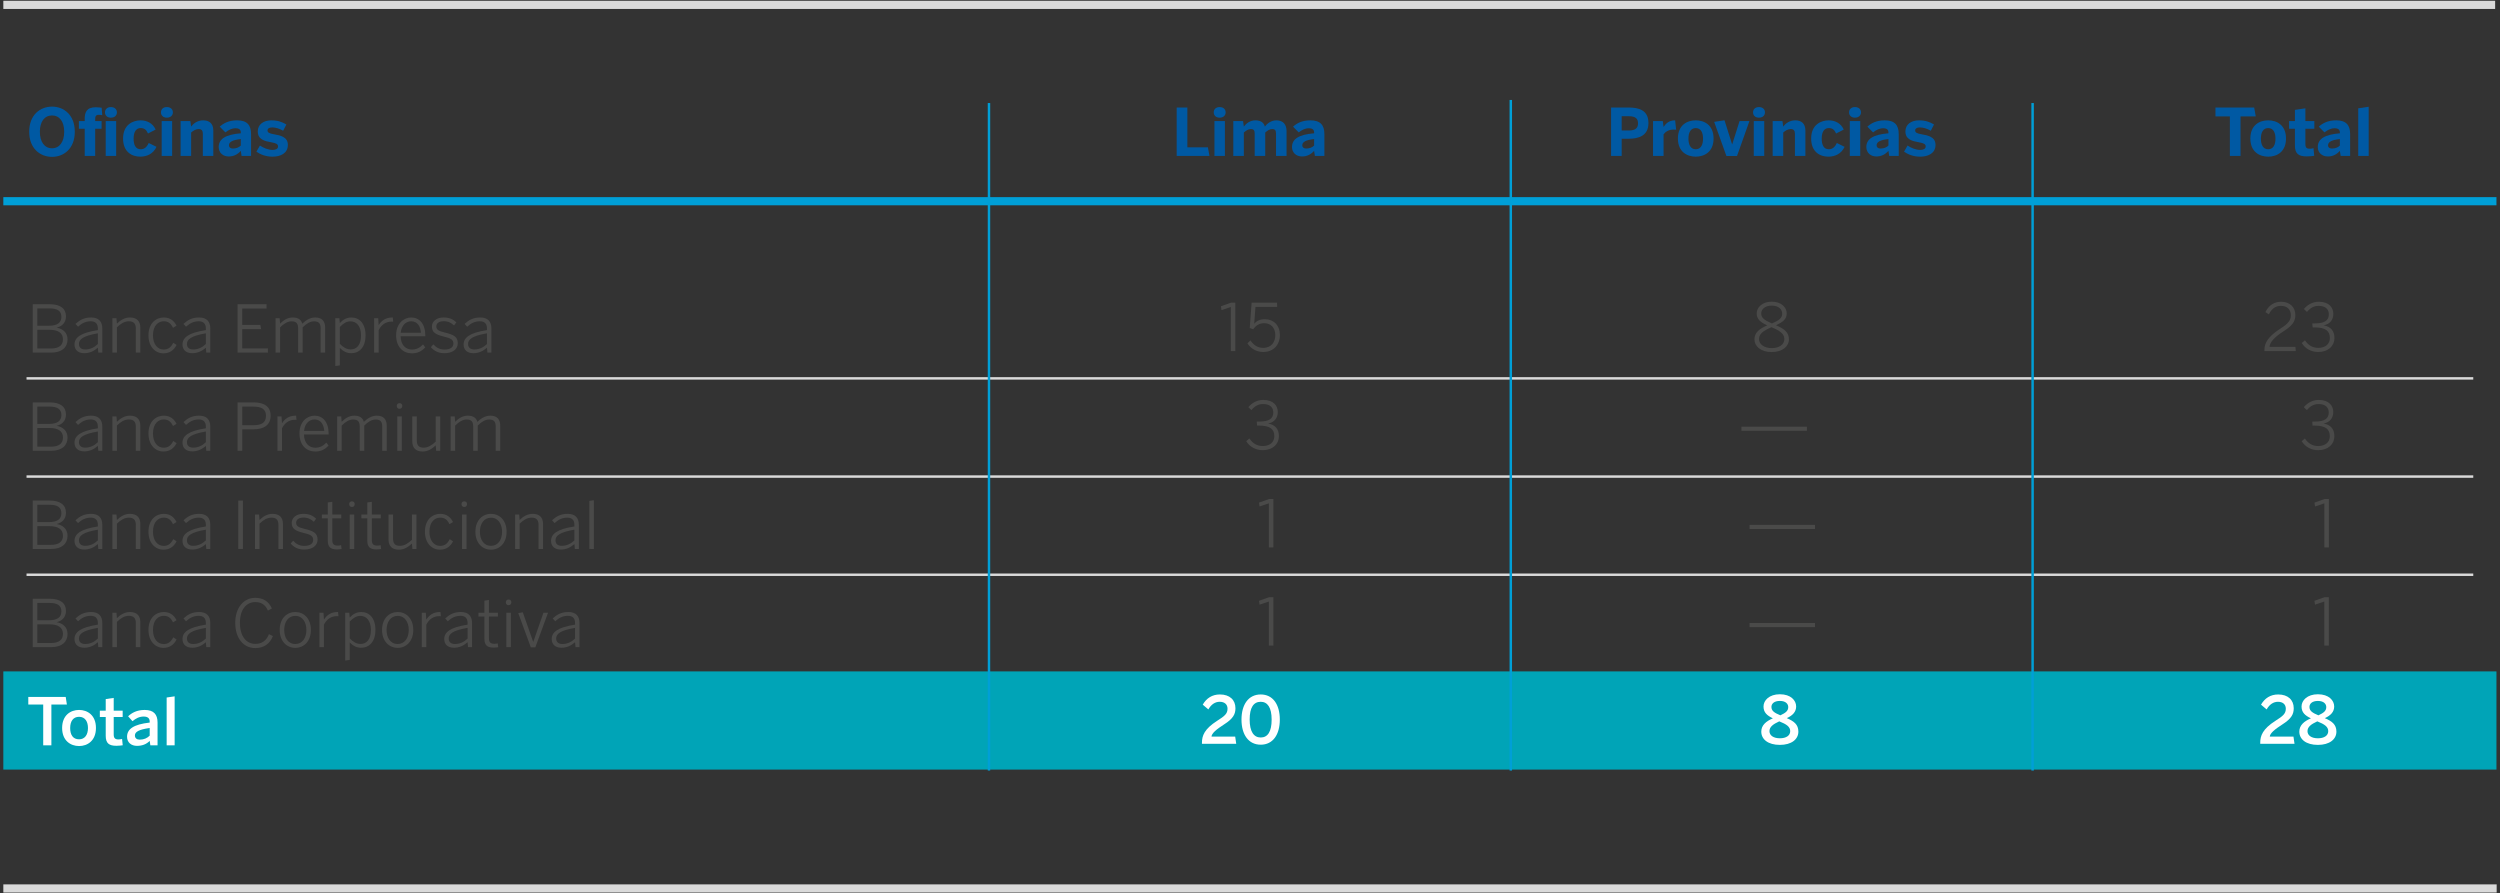<?xml version="1.0" encoding="utf-8"?>
<!-- Generator: Adobe Illustrator 27.3.1, SVG Export Plug-In . SVG Version: 6.00 Build 0)  -->
<svg version="1.1" xmlns="http://www.w3.org/2000/svg" xmlns:xlink="http://www.w3.org/1999/xlink" x="0px" y="0px" width="750px"
	 height="268px" viewBox="0 0 750 268" enable-background="new 0 0 750 268" xml:space="preserve">
<rect x="0" y="0" width="750" height="268" fill="#333333" stroke="none"/>
<g id="Capa_1">
	<g>
		<rect x="1" y="201.422" fill="#00A4B7" width="747.936" height="29.454"/>
		<g>
			<path fill="#0059A3" d="M483.324,46.781V32.258h5.28c3.102,0,5.928,0.825,5.928,4.652c0,3.905-3.063,4.71-5.966,4.71h-2.061
				v5.161H483.324z M486.504,39.147h2.179c1.982,0,2.728-0.765,2.728-2.16c0-1.352-0.726-2.119-2.728-2.119h-2.179V39.147z"/>
			<path fill="#0059A3" d="M495.912,46.781v-10.46h2.924l0.235,1.747h0.019c0.568-0.865,1.51-1.963,3.375-1.963h0.079l0.295,2.807
				c-0.256-0.041-0.491-0.041-0.726-0.041c-1.532,0-2.433,0.628-3.042,1.414v6.496H495.912z"/>
			<path fill="#0059A3" d="M503.374,41.561c0-4.101,2.807-5.455,5.357-5.455c2.531,0,5.338,1.354,5.338,5.455
				c0,4.063-2.807,5.436-5.338,5.436C506.2,46.997,503.374,45.624,503.374,41.561z M510.91,41.58c0-1.745-0.609-3.159-2.179-3.159
				c-1.512,0-2.198,1.275-2.198,3.159c0,1.747,0.59,3.2,2.198,3.2C510.222,44.78,510.91,43.483,510.91,41.58z"/>
			<path fill="#0059A3" d="M517.921,46.801l-3.67-10.245l3.102-0.47l2.275,7.203h0.041l2.198-6.968h2.963l-3.727,10.479H517.921z"/>
			<path fill="#0059A3" d="M525.915,33.711c0-0.882,0.609-1.589,1.767-1.589c1.177,0,1.805,0.707,1.805,1.589
				c0,0.863-0.628,1.589-1.805,1.589C526.524,35.3,525.915,34.574,525.915,33.711z M526.131,46.781v-10.46h3.14v10.46H526.131z"/>
			<path fill="#0059A3" d="M531.804,46.781v-10.46h2.924l0.237,1.649c0.628-0.825,1.786-1.865,3.61-1.865
				c1.767,0,3.042,0.882,3.042,3.042v7.634h-3.14v-6.632c0-0.942-0.352-1.433-1.237-1.433c-0.844,0-1.57,0.431-2.275,1.04v7.025
				H531.804z"/>
			<path fill="#0059A3" d="M543.35,41.561c0-4.18,2.965-5.455,5.28-5.455c1.862,0,3.629,0.844,4.494,2.766l-2.296,1.179
				c-0.491-1.158-1.139-1.63-2.198-1.63c-1.316,0-2.121,1.079-2.121,3.159c0,1.865,0.59,3.2,2.141,3.2
				c1.098,0,1.865-0.688,2.395-1.884l2.335,1.158c-1.002,2.119-2.886,2.943-4.887,2.943C546.04,46.997,543.35,45.624,543.35,41.561z
				"/>
			<path fill="#0059A3" d="M554.719,33.711c0-0.882,0.609-1.589,1.767-1.589c1.177,0,1.805,0.707,1.805,1.589
				c0,0.863-0.628,1.589-1.805,1.589C555.328,35.3,554.719,34.574,554.719,33.711z M554.935,46.781v-10.46h3.14v10.46H554.935z"/>
			<path fill="#0059A3" d="M559.903,44.111c0-2.414,2.042-3.746,6.632-4.12v-0.254c0-0.767-0.431-1.256-1.57-1.256
				c-1.177,0-2.176,0.549-3.042,1.234l-1.707-1.707c1.04-0.961,2.61-1.903,5.201-1.903c2.982,0,4.199,1.414,4.199,4.101v6.575
				h-2.845l-0.237-1.532c-0.961,1.081-2.1,1.69-3.648,1.69C561.277,46.94,559.903,45.899,559.903,44.111z M566.536,43.661v-1.942
				c-2.49,0.254-3.55,0.882-3.55,1.843c0,0.669,0.47,1.002,1.158,1.002C565.241,44.564,566.006,44.19,566.536,43.661z"/>
			<path fill="#0059A3" d="M571.212,45.506l1.062-1.846c1.019,0.707,2.49,1.316,3.768,1.316c0.98,0,1.666-0.333,1.666-1.021
				c0-0.726-0.549-1.002-1.98-1.256c-1.982-0.352-4.104-0.825-4.104-3.277c0-2.1,1.728-3.317,4.063-3.317
				c1.944,0,3.277,0.491,4.513,1.237l-0.961,1.884c-1.079-0.647-2.296-1.002-3.277-1.002c-0.904,0-1.414,0.355-1.414,0.923
				c0,0.628,0.57,0.884,1.865,1.119c2.061,0.352,4.24,0.825,4.24,3.198c0,2.531-2.198,3.533-4.612,3.533
				C573.94,46.997,572.351,46.29,571.212,45.506z"/>
		</g>
		<g>
			<path fill="#0059A3" d="M668.959,46.781V34.928h-4.319v-2.67h11.618l0.472,2.67h-4.573v11.853H668.959z"/>
			<path fill="#0059A3" d="M675.107,41.561c0-4.101,2.807-5.455,5.357-5.455c2.531,0,5.338,1.354,5.338,5.455
				c0,4.063-2.807,5.436-5.338,5.436C677.933,46.997,675.107,45.624,675.107,41.561z M682.643,41.58
				c0-1.745-0.609-3.159-2.179-3.159c-1.512,0-2.198,1.275-2.198,3.159c0,1.747,0.59,3.2,2.198,3.2
				C681.955,44.78,682.643,43.483,682.643,41.58z"/>
			<path fill="#0059A3" d="M688.477,43.641v-5.024h-1.747v-2.296h1.747v-3.356l3.14-0.47v3.826h2.687v2.296h-2.687v4.672
				c0,1.117,0.53,1.333,1.354,1.333c0.391,0,0.765-0.077,1.079-0.175l0.216,2.296c-0.254,0.058-1.491,0.175-2.236,0.175
				C689.575,46.918,688.477,46.153,688.477,43.641z"/>
			<path fill="#0059A3" d="M695.33,44.111c0-2.414,2.042-3.746,6.632-4.12v-0.254c0-0.767-0.431-1.256-1.57-1.256
				c-1.177,0-2.176,0.549-3.042,1.234l-1.707-1.707c1.04-0.961,2.61-1.903,5.201-1.903c2.982,0,4.199,1.414,4.199,4.101v6.575H702.2
				l-0.237-1.532c-0.961,1.081-2.1,1.69-3.648,1.69C696.704,46.94,695.33,45.899,695.33,44.111z M701.963,43.661v-1.942
				c-2.49,0.254-3.55,0.882-3.55,1.843c0,0.669,0.47,1.002,1.158,1.002C700.668,44.564,701.433,44.19,701.963,43.661z"/>
			<path fill="#0059A3" d="M707.466,46.781V32.496l3.14-0.472v14.758H707.466z"/>
		</g>
		<g>
			<path fill="#0059A3" d="M353.005,46.781V32.258h3.2V44.19h6.16l0.472,2.591H353.005z"/>
			<path fill="#0059A3" d="M364.119,33.711c0-0.882,0.609-1.589,1.767-1.589c1.177,0,1.805,0.707,1.805,1.589
				c0,0.863-0.628,1.589-1.805,1.589C364.728,35.3,364.119,34.574,364.119,33.711z M364.335,46.781v-10.46h3.14v10.46H364.335z"/>
			<path fill="#0059A3" d="M369.989,46.781v-10.46h2.924l0.235,1.649c0.628-0.825,1.786-1.865,3.435-1.865
				c1.747,0,2.572,0.726,2.867,1.865c0.628-0.805,1.805-1.865,3.454-1.865c2.119,0,3.061,1.335,3.061,3.2v7.476h-3.159v-6.632
				c0-0.942-0.216-1.433-1.139-1.433c-0.786,0-1.414,0.431-2.1,1.04v7.025h-3.162v-6.632c0-0.942-0.216-1.433-1.136-1.433
				c-0.786,0-1.414,0.431-2.121,1.04v7.025H369.989z"/>
			<path fill="#0059A3" d="M387.602,44.111c0-2.414,2.042-3.746,6.632-4.12v-0.254c0-0.767-0.431-1.256-1.57-1.256
				c-1.177,0-2.176,0.549-3.042,1.234l-1.707-1.707c1.04-0.961,2.61-1.903,5.201-1.903c2.982,0,4.199,1.414,4.199,4.101v6.575
				h-2.845l-0.237-1.532c-0.961,1.081-2.1,1.69-3.648,1.69C388.975,46.94,387.602,45.899,387.602,44.111z M394.234,43.661v-1.942
				c-2.49,0.254-3.55,0.882-3.55,1.843c0,0.669,0.47,1.002,1.158,1.002C392.94,44.564,393.705,44.19,394.234,43.661z"/>
		</g>
		<g>
			<path fill="#0059A3" d="M8.761,39.521c0-5.103,3.337-7.536,6.85-7.536c3.492,0,6.829,2.433,6.829,7.536
				c0,5.101-3.337,7.536-6.829,7.536C12.098,47.057,8.761,44.622,8.761,39.521z M19.262,39.521c0-3.042-1.414-4.887-3.651-4.887
				c-2.258,0-3.651,1.846-3.651,4.887s1.393,4.964,3.651,4.964C17.848,44.485,19.262,42.563,19.262,39.521z"/>
			<path fill="#0059A3" d="M25.413,35.595c0-1.747,0.489-3.416,3.277-3.416c0.647,0,1.63,0.098,1.805,0.139l0.177,2.256
				c-0.197-0.077-0.688-0.137-1.002-0.137c-0.587,0-1.117,0.137-1.117,1.256v0.628h1.922v2.296h-1.922v8.164h-3.14v-8.164h-1.747
				v-2.296h1.747V35.595z M31.496,33.711c0-0.882,0.609-1.589,1.767-1.589c1.177,0,1.805,0.707,1.805,1.589
				c0,0.863-0.628,1.589-1.805,1.589C32.105,35.3,31.496,34.574,31.496,33.711z M31.712,46.781v-10.46h3.14v10.46H31.712z"/>
			<path fill="#0059A3" d="M36.921,41.561c0-4.18,2.963-5.455,5.278-5.455c1.865,0,3.631,0.844,4.494,2.766l-2.296,1.179
				c-0.491-1.158-1.139-1.63-2.198-1.63c-1.314,0-2.119,1.079-2.119,3.159c0,1.865,0.59,3.2,2.138,3.2
				c1.1,0,1.865-0.688,2.395-1.884l2.337,1.158c-1.002,2.119-2.886,2.943-4.887,2.943C39.608,46.997,36.921,45.624,36.921,41.561z"
				/>
			<path fill="#0059A3" d="M48.289,33.711c0-0.882,0.609-1.589,1.767-1.589c1.177,0,1.805,0.707,1.805,1.589
				c0,0.863-0.628,1.589-1.805,1.589C48.898,35.3,48.289,34.574,48.289,33.711z M48.505,46.781v-10.46h3.14v10.46H48.505z"/>
			<path fill="#0059A3" d="M54.179,46.781v-10.46h2.924l0.237,1.649c0.628-0.825,1.786-1.865,3.61-1.865
				c1.767,0,3.042,0.882,3.042,3.042v7.634h-3.14v-6.632c0-0.942-0.352-1.433-1.237-1.433c-0.844,0-1.57,0.431-2.275,1.04v7.025
				H54.179z"/>
			<path fill="#0059A3" d="M65.607,44.111c0-2.414,2.042-3.746,6.632-4.12v-0.254c0-0.767-0.431-1.256-1.57-1.256
				c-1.177,0-2.176,0.549-3.042,1.234l-1.707-1.707c1.04-0.961,2.61-1.903,5.201-1.903c2.982,0,4.199,1.414,4.199,4.101v6.575
				h-2.845L72.24,45.25c-0.961,1.081-2.1,1.69-3.648,1.69C66.981,46.94,65.607,45.899,65.607,44.111z M72.24,43.661v-1.942
				c-2.49,0.254-3.55,0.882-3.55,1.843c0,0.669,0.47,1.002,1.158,1.002C70.945,44.564,71.71,44.19,72.24,43.661z"/>
			<path fill="#0059A3" d="M76.918,45.506l1.059-1.846c1.021,0.707,2.493,1.316,3.768,1.316c0.98,0,1.668-0.333,1.668-1.021
				c0-0.726-0.549-1.002-1.982-1.256c-1.982-0.352-4.101-0.825-4.101-3.277c0-2.1,1.726-3.317,4.063-3.317
				c1.942,0,3.277,0.491,4.513,1.237l-0.961,1.884c-1.081-0.647-2.296-1.002-3.279-1.002c-0.901,0-1.412,0.355-1.412,0.923
				c0,0.628,0.568,0.884,1.865,1.119c2.059,0.352,4.238,0.825,4.238,3.198c0,2.531-2.198,3.533-4.612,3.533
				C79.646,46.997,78.057,46.29,76.918,45.506z"/>
		</g>
		
			<line fill="none" stroke="#DADADA" stroke-width="0.736" stroke-miterlimit="10" x1="7.958" y1="113.515" x2="741.978" y2="113.515"/>
		<g>
			<path fill="#4A4A49" d="M9.823,105.784V91.261h5.043c3.277,0,4.926,1.354,4.926,3.651c0,1.944-1.275,3.023-2.747,3.356v0.041
				c1.764,0.314,3.217,1.431,3.217,3.531c0,2.296-1.608,3.945-4.964,3.945H9.823z M11.197,97.719h3.552
				c2.315,0,3.67-0.844,3.67-2.629c0-1.767-1.119-2.572-3.631-2.572h-3.591V97.719z M11.197,104.548h4.082
				c2.49,0,3.61-1.021,3.61-2.766c0-1.944-1.551-2.845-4.041-2.845h-3.651V104.548z"/>
			<path fill="#4A4A49" d="M22.35,103.351c0-2.042,1.747-3.514,7.006-4.317v-0.532c0-1.412-0.765-2.119-2.119-2.119
				c-1.608,0-2.728,0.647-3.828,1.63l-0.765-0.844c1.237-1.139,2.591-1.925,4.691-1.925c2.296,0,3.356,1.237,3.356,3.298v7.241
				h-1.198l-0.137-1.472c-1.196,1.059-2.531,1.649-4.082,1.649C23.431,105.962,22.35,104.96,22.35,103.351z M29.356,103.212v-3.217
				c-4.552,0.784-5.671,1.862-5.671,3.198c0,1.081,0.707,1.649,1.884,1.649C27.021,104.842,28.297,104.234,29.356,103.212z"/>
			<path fill="#4A4A49" d="M33.718,105.784V95.461h1.218l0.137,1.63c1.021-1.021,2.335-1.846,3.905-1.846
				c2.081,0,3.121,1.119,3.121,3.042v7.498h-1.354v-7.222c0-1.453-0.628-2.179-2.081-2.179c-1.314,0-2.433,0.688-3.591,1.805v7.596
				H33.718z"/>
			<path fill="#4A4A49" d="M44.538,100.624c0-3.71,2.296-5.379,4.612-5.379c1.884,0,3.102,1.021,3.809,2.454l-1.062,0.647
				c-0.587-1.256-1.373-1.963-2.785-1.963c-1.532,0-3.219,1.158-3.219,4.24c0,2.649,1.373,4.238,3.2,4.238
				c1.393,0,2.198-0.686,2.884-2.021l1.002,0.647c-0.865,1.649-2.121,2.512-3.965,2.512C46.638,106,44.538,104.059,44.538,100.624z"
				/>
			<path fill="#4A4A49" d="M54.749,103.351c0-2.042,1.745-3.514,7.006-4.317v-0.532c0-1.412-0.767-2.119-2.121-2.119
				c-1.608,0-2.728,0.647-3.826,1.63l-0.765-0.844c1.234-1.139,2.589-1.925,4.688-1.925c2.296,0,3.356,1.237,3.356,3.298v7.241
				h-1.196l-0.137-1.472c-1.198,1.059-2.534,1.649-4.082,1.649C55.828,105.962,54.749,104.96,54.749,103.351z M61.755,103.212
				v-3.217c-4.554,0.784-5.674,1.862-5.674,3.198c0,1.081,0.707,1.649,1.884,1.649C59.418,104.842,60.696,104.234,61.755,103.212z"
				/>
			<path fill="#4A4A49" d="M71.281,105.784V91.261h8.675v1.297h-7.282v4.926h5.436l0.216,1.256h-5.652v5.769h7.694v1.275H71.281z"/>
			<path fill="#4A4A49" d="M82.671,105.784V95.461h1.215l0.139,1.63c1.019-1.021,2.236-1.846,3.787-1.846
				c1.747,0,2.57,0.767,2.864,1.865c1.059-1.021,2.356-1.865,3.885-1.865c2.121,0,2.984,1.198,2.984,3.063v7.476h-1.354v-7.222
				c0-1.453-0.491-2.16-1.944-2.16c-1.256,0-2.296,0.688-3.454,1.807v7.574H89.44v-7.222c0-1.453-0.489-2.16-1.961-2.16
				c-1.237,0-2.296,0.688-3.454,1.807v7.574H82.671z"/>
			<path fill="#4A4A49" d="M100.598,109.806V95.461h1.215l0.139,1.453c0.825-0.901,1.903-1.668,3.454-1.668
				c2.373,0,4.257,1.747,4.257,5.357c0,3.612-1.903,5.36-4.298,5.36c-1.412,0-2.493-0.647-3.413-1.592v5.242L100.598,109.806z
				 M108.309,100.624c0-2.845-1.412-4.221-3.14-4.221c-1.275,0-2.176,0.65-3.217,1.687v5.065c1.059,1.079,2.021,1.668,3.257,1.668
				C106.935,104.823,108.309,103.586,108.309,100.624z"/>
			<path fill="#4A4A49" d="M112.242,105.784V95.461h1.215l0.139,2.023h0.038c0.786-1.256,2.042-2.239,4.063-2.239h0.137l0.117,1.256
				c-0.038-0.019-0.451-0.019-0.489-0.019c-1.709,0-3.082,0.942-3.866,2.572v6.731H112.242z"/>
			<path fill="#4A4A49" d="M118.838,100.602c0-3.648,2.356-5.357,4.533-5.357c2.395,0,4.221,1.846,4.221,5.379v0.254h-7.399
				c0.019,2.531,1.472,3.984,3.394,3.984c1.376,0,2.356-0.53,3.317-1.529l0.669,0.882c-1.139,1.196-2.277,1.786-4.005,1.786
				C120.957,106,118.838,104.135,118.838,100.602z M126.276,99.818c-0.137-1.963-1.079-3.435-2.924-3.435
				c-1.491,0-2.905,1.119-3.14,3.435H126.276z"/>
			<path fill="#4A4A49" d="M129.265,104.135l0.745-0.825c0.825,0.942,1.865,1.551,3.317,1.551c1.767,0,2.687-0.686,2.687-1.786
				c0-1.139-0.705-1.608-2.845-2.1c-2.493-0.609-3.591-1.256-3.591-3.023c0-1.472,1.275-2.709,3.514-2.709
				c1.726,0,2.884,0.57,3.806,1.453l-0.688,0.942c-0.844-0.805-1.786-1.275-3.08-1.275c-1.57,0-2.236,0.726-2.236,1.532
				c0,0.961,0.568,1.393,2.471,1.843c2.747,0.647,3.965,1.297,3.965,3.238c0,1.903-1.687,2.984-4.022,2.984
				C131.425,105.962,130.07,105.156,129.265,104.135z"/>
			<path fill="#4A4A49" d="M139.083,103.351c0-2.042,1.747-3.514,7.006-4.317v-0.532c0-1.412-0.765-2.119-2.119-2.119
				c-1.608,0-2.728,0.647-3.828,1.63l-0.765-0.844c1.237-1.139,2.591-1.925,4.691-1.925c2.296,0,3.356,1.237,3.356,3.298v7.241
				h-1.198l-0.137-1.472c-1.196,1.059-2.531,1.649-4.082,1.649C140.164,105.962,139.083,104.96,139.083,103.351z M146.089,103.212
				v-3.217c-4.552,0.784-5.671,1.862-5.671,3.198c0,1.081,0.707,1.649,1.884,1.649C143.755,104.842,145.03,104.234,146.089,103.212z
				"/>
		</g>
		
			<line fill="none" stroke="#DADADA" stroke-width="0.736" stroke-miterlimit="10" x1="7.958" y1="142.969" x2="741.978" y2="142.969"/>
		<g>
			<path fill="#4A4A49" d="M9.823,135.238v-14.523h5.043c3.277,0,4.926,1.354,4.926,3.651c0,1.944-1.275,3.023-2.747,3.356v0.041
				c1.764,0.314,3.217,1.431,3.217,3.531c0,2.296-1.608,3.945-4.964,3.945H9.823z M11.197,127.172h3.552
				c2.315,0,3.67-0.844,3.67-2.629c0-1.767-1.119-2.572-3.631-2.572h-3.591V127.172z M11.197,134.001h4.082
				c2.49,0,3.61-1.021,3.61-2.766c0-1.944-1.551-2.845-4.041-2.845h-3.651V134.001z"/>
			<path fill="#4A4A49" d="M22.35,132.805c0-2.042,1.747-3.514,7.006-4.317v-0.532c0-1.412-0.765-2.119-2.119-2.119
				c-1.608,0-2.728,0.647-3.828,1.63l-0.765-0.844c1.237-1.139,2.591-1.925,4.691-1.925c2.296,0,3.356,1.237,3.356,3.298v7.241
				h-1.198l-0.137-1.472c-1.196,1.059-2.531,1.649-4.082,1.649C23.431,135.415,22.35,134.413,22.35,132.805z M29.356,132.666v-3.217
				c-4.552,0.784-5.671,1.862-5.671,3.198c0,1.081,0.707,1.649,1.884,1.649C27.021,134.296,28.297,133.687,29.356,132.666z"/>
			<path fill="#4A4A49" d="M33.718,135.238v-10.324h1.218l0.137,1.63c1.021-1.021,2.335-1.846,3.905-1.846
				c2.081,0,3.121,1.119,3.121,3.042v7.498h-1.354v-7.222c0-1.453-0.628-2.179-2.081-2.179c-1.314,0-2.433,0.688-3.591,1.805v7.596
				H33.718z"/>
			<path fill="#4A4A49" d="M44.538,130.077c0-3.71,2.296-5.379,4.612-5.379c1.884,0,3.102,1.021,3.809,2.454l-1.062,0.647
				c-0.587-1.256-1.373-1.963-2.785-1.963c-1.532,0-3.219,1.158-3.219,4.24c0,2.649,1.373,4.238,3.2,4.238
				c1.393,0,2.198-0.686,2.884-2.021l1.002,0.647c-0.865,1.649-2.121,2.512-3.965,2.512
				C46.638,135.454,44.538,133.512,44.538,130.077z"/>
			<path fill="#4A4A49" d="M54.749,132.805c0-2.042,1.745-3.514,7.006-4.317v-0.532c0-1.412-0.767-2.119-2.121-2.119
				c-1.608,0-2.728,0.647-3.826,1.63l-0.765-0.844c1.234-1.139,2.589-1.925,4.688-1.925c2.296,0,3.356,1.237,3.356,3.298v7.241
				h-1.196l-0.137-1.472c-1.198,1.059-2.534,1.649-4.082,1.649C55.828,135.415,54.749,134.413,54.749,132.805z M61.755,132.666
				v-3.217c-4.554,0.784-5.674,1.862-5.674,3.198c0,1.081,0.707,1.649,1.884,1.649C59.418,134.296,60.696,133.687,61.755,132.666z"
				/>
			<path fill="#4A4A49" d="M71.281,135.238v-14.523h4.827c3.14,0,5.084,1.275,5.084,3.965c0,2.943-2.16,4.12-5.221,4.12h-3.298
				v6.438H71.281z M72.673,127.565h3.396c2.395,0,3.727-0.767,3.727-2.845c0-1.963-1.314-2.73-3.746-2.73h-3.377V127.565z"/>
			<path fill="#4A4A49" d="M83.239,135.238v-10.324h1.218l0.137,2.023h0.041c0.784-1.256,2.04-2.239,4.06-2.239h0.139l0.117,1.256
				c-0.041-0.019-0.453-0.019-0.491-0.019c-1.707,0-3.08,0.942-3.866,2.572v6.731H83.239z"/>
			<path fill="#4A4A49" d="M89.838,130.056c0-3.648,2.354-5.357,4.533-5.357c2.395,0,4.219,1.846,4.219,5.379v0.254h-7.397
				c0.019,2.531,1.472,3.984,3.394,3.984c1.373,0,2.354-0.53,3.317-1.529l0.666,0.882c-1.139,1.196-2.277,1.786-4.003,1.786
				C91.957,135.454,89.838,133.589,89.838,130.056z M97.276,129.272c-0.139-1.963-1.081-3.435-2.924-3.435
				c-1.493,0-2.905,1.119-3.14,3.435H97.276z"/>
			<path fill="#4A4A49" d="M101.147,135.238v-10.324h1.218l0.137,1.63c1.021-1.021,2.239-1.846,3.787-1.846
				c1.747,0,2.572,0.767,2.867,1.865c1.059-1.021,2.354-1.865,3.885-1.865c2.119,0,2.982,1.198,2.982,3.063v7.476h-1.354v-7.222
				c0-1.453-0.489-2.16-1.942-2.16c-1.256,0-2.296,0.688-3.454,1.807v7.574h-1.354v-7.222c0-1.453-0.491-2.16-1.963-2.16
				c-1.237,0-2.296,0.688-3.454,1.807v7.574H101.147z"/>
			<path fill="#4A4A49" d="M119.035,121.774c0-0.511,0.314-0.822,0.825-0.822c0.511,0,0.825,0.312,0.825,0.822
				c0,0.53-0.314,0.865-0.825,0.865C119.349,122.64,119.035,122.304,119.035,121.774z M119.191,135.238v-10.324h1.354v10.324
				H119.191z"/>
			<path fill="#4A4A49" d="M123.687,132.412v-7.498h1.354v7.222c0,1.453,0.609,2.16,2.061,2.16c1.314,0,2.433-0.707,3.61-1.805
				v-7.577h1.354v10.324h-1.215l-0.139-1.63c-1.04,1.002-2.354,1.846-3.924,1.846C124.728,135.454,123.687,134.334,123.687,132.412z
				"/>
			<path fill="#4A4A49" d="M135.195,135.238v-10.324h1.215l0.139,1.63c1.019-1.021,2.236-1.846,3.787-1.846
				c1.747,0,2.57,0.767,2.864,1.865c1.059-1.021,2.356-1.865,3.885-1.865c2.121,0,2.984,1.198,2.984,3.063v7.476h-1.354v-7.222
				c0-1.453-0.491-2.16-1.944-2.16c-1.256,0-2.296,0.688-3.454,1.807v7.574h-1.354v-7.222c0-1.453-0.489-2.16-1.961-2.16
				c-1.237,0-2.296,0.688-3.454,1.807v7.574H135.195z"/>
		</g>
		
			<line fill="none" stroke="#DADADA" stroke-width="0.736" stroke-miterlimit="10" x1="7.958" y1="172.422" x2="741.978" y2="172.422"/>
		<g>
			<path fill="#4A4A49" d="M9.823,164.691v-14.523h5.043c3.277,0,4.926,1.354,4.926,3.651c0,1.944-1.275,3.023-2.747,3.356v0.041
				c1.764,0.314,3.217,1.431,3.217,3.531c0,2.296-1.608,3.945-4.964,3.945H9.823z M11.197,156.626h3.552
				c2.315,0,3.67-0.844,3.67-2.629c0-1.767-1.119-2.572-3.631-2.572h-3.591V156.626z M11.197,163.455h4.082
				c2.49,0,3.61-1.021,3.61-2.766c0-1.944-1.551-2.845-4.041-2.845h-3.651V163.455z"/>
			<path fill="#4A4A49" d="M22.35,162.259c0-2.042,1.747-3.514,7.006-4.317v-0.532c0-1.412-0.765-2.119-2.119-2.119
				c-1.608,0-2.728,0.647-3.828,1.63l-0.765-0.844c1.237-1.139,2.591-1.925,4.691-1.925c2.296,0,3.356,1.237,3.356,3.298v7.241
				h-1.198l-0.137-1.472c-1.196,1.059-2.531,1.649-4.082,1.649C23.431,164.869,22.35,163.867,22.35,162.259z M29.356,162.12v-3.217
				c-4.552,0.784-5.671,1.862-5.671,3.198c0,1.081,0.707,1.649,1.884,1.649C27.021,163.749,28.297,163.141,29.356,162.12z"/>
			<path fill="#4A4A49" d="M33.718,164.691v-10.324h1.218l0.137,1.63c1.021-1.021,2.335-1.846,3.905-1.846
				c2.081,0,3.121,1.119,3.121,3.042v7.498h-1.354v-7.222c0-1.453-0.628-2.179-2.081-2.179c-1.314,0-2.433,0.688-3.591,1.805v7.596
				H33.718z"/>
			<path fill="#4A4A49" d="M44.538,159.531c0-3.71,2.296-5.379,4.612-5.379c1.884,0,3.102,1.021,3.809,2.454l-1.062,0.647
				c-0.587-1.256-1.373-1.963-2.785-1.963c-1.532,0-3.219,1.158-3.219,4.24c0,2.649,1.373,4.238,3.2,4.238
				c1.393,0,2.198-0.686,2.884-2.021l1.002,0.647c-0.865,1.649-2.121,2.512-3.965,2.512
				C46.638,164.907,44.538,162.966,44.538,159.531z"/>
			<path fill="#4A4A49" d="M54.749,162.259c0-2.042,1.745-3.514,7.006-4.317v-0.532c0-1.412-0.767-2.119-2.121-2.119
				c-1.608,0-2.728,0.647-3.826,1.63l-0.765-0.844c1.234-1.139,2.589-1.925,4.688-1.925c2.296,0,3.356,1.237,3.356,3.298v7.241
				h-1.196l-0.137-1.472c-1.198,1.059-2.534,1.649-4.082,1.649C55.828,164.869,54.749,163.867,54.749,162.259z M61.755,162.12
				v-3.217c-4.554,0.784-5.674,1.862-5.674,3.198c0,1.081,0.707,1.649,1.884,1.649C59.418,163.749,60.696,163.141,61.755,162.12z"/>
			<path fill="#4A4A49" d="M71.477,164.691v-14.523h1.393v14.523H71.477z"/>
			<path fill="#4A4A49" d="M76.504,164.691v-10.324h1.218l0.137,1.63c1.021-1.021,2.335-1.846,3.905-1.846
				c2.081,0,3.121,1.119,3.121,3.042v7.498h-1.354v-7.222c0-1.453-0.628-2.179-2.081-2.179c-1.314,0-2.433,0.688-3.591,1.805v7.596
				H76.504z"/>
			<path fill="#4A4A49" d="M87.206,163.042l0.745-0.825c0.825,0.942,1.865,1.551,3.317,1.551c1.767,0,2.687-0.686,2.687-1.786
				c0-1.139-0.705-1.608-2.845-2.1c-2.493-0.609-3.591-1.256-3.591-3.023c0-1.472,1.275-2.709,3.514-2.709
				c1.726,0,2.884,0.57,3.806,1.453l-0.688,0.942c-0.844-0.805-1.786-1.275-3.08-1.275c-1.57,0-2.236,0.726-2.236,1.532
				c0,0.961,0.568,1.393,2.471,1.843c2.747,0.647,3.965,1.297,3.965,3.238c0,1.903-1.687,2.984-4.022,2.984
				C89.366,164.869,88.011,164.063,87.206,163.042z"/>
			<path fill="#4A4A49" d="M98.34,162.239v-6.733h-1.786v-1.139h1.786v-3.629l1.354-0.197v3.826h2.687v1.139h-2.687v6.536
				c0,1.098,0.412,1.647,1.608,1.647c0.374,0,0.745-0.058,1.021-0.137l0.156,1.158c-0.333,0.06-0.901,0.117-1.412,0.117
				C99.222,164.828,98.34,164.123,98.34,162.239z"/>
			<path fill="#4A4A49" d="M104.759,151.228c0-0.511,0.314-0.822,0.825-0.822c0.511,0,0.825,0.312,0.825,0.822
				c0,0.53-0.314,0.865-0.825,0.865C105.073,152.093,104.759,151.758,104.759,151.228z M104.917,164.691v-10.324h1.354v10.324
				H104.917z"/>
			<path fill="#4A4A49" d="M110.197,162.239v-6.733h-1.786v-1.139h1.786v-3.629l1.354-0.197v3.826h2.689v1.139h-2.689v6.536
				c0,1.098,0.412,1.647,1.611,1.647c0.372,0,0.745-0.058,1.019-0.137l0.158,1.158c-0.333,0.06-0.904,0.117-1.414,0.117
				C111.082,164.828,110.197,164.123,110.197,162.239z"/>
			<path fill="#4A4A49" d="M116.561,161.865v-7.498h1.354v7.222c0,1.453,0.609,2.16,2.059,2.16c1.316,0,2.435-0.707,3.612-1.805
				v-7.577h1.354v10.324h-1.218l-0.137-1.63c-1.04,1.002-2.356,1.846-3.926,1.846C117.602,164.907,116.561,163.788,116.561,161.865z
				"/>
			<path fill="#4A4A49" d="M127.479,159.531c0-3.71,2.296-5.379,4.612-5.379c1.884,0,3.099,1.021,3.806,2.454l-1.059,0.647
				c-0.59-1.256-1.373-1.963-2.788-1.963c-1.529,0-3.217,1.158-3.217,4.24c0,2.649,1.373,4.238,3.198,4.238
				c1.393,0,2.198-0.686,2.886-2.021l1,0.647c-0.863,1.649-2.119,2.512-3.965,2.512
				C129.579,164.907,127.479,162.966,127.479,159.531z"/>
			<path fill="#4A4A49" d="M138.455,151.228c0-0.511,0.314-0.822,0.825-0.822c0.511,0,0.825,0.312,0.825,0.822
				c0,0.53-0.314,0.865-0.825,0.865C138.769,152.093,138.455,151.758,138.455,151.228z M138.611,164.691v-10.324h1.354v10.324
				H138.611z"/>
			<path fill="#4A4A49" d="M142.618,159.531c0-3.454,2.138-5.379,4.688-5.379c2.534,0,4.672,1.925,4.672,5.379
				c0,3.435-2.138,5.376-4.672,5.376C144.776,164.907,142.618,162.966,142.618,159.531z M150.624,159.531
				c0-2.277-1.139-4.221-3.317-4.221c-2.1,0-3.334,1.786-3.334,4.221c0,2.296,1.117,4.219,3.334,4.219
				C149.387,163.749,150.624,161.964,150.624,159.531z"/>
			<path fill="#4A4A49" d="M154.536,164.691v-10.324h1.215l0.139,1.63c1.019-1.021,2.335-1.846,3.905-1.846
				c2.081,0,3.121,1.119,3.121,3.042v7.498h-1.354v-7.222c0-1.453-0.628-2.179-2.081-2.179c-1.316,0-2.433,0.688-3.591,1.805v7.596
				H154.536z"/>
			<path fill="#4A4A49" d="M165.315,162.259c0-2.042,1.747-3.514,7.006-4.317v-0.532c0-1.412-0.765-2.119-2.119-2.119
				c-1.608,0-2.728,0.647-3.828,1.63l-0.765-0.844c1.237-1.139,2.591-1.925,4.691-1.925c2.296,0,3.356,1.237,3.356,3.298v7.241
				h-1.198l-0.137-1.472c-1.196,1.059-2.531,1.649-4.082,1.649C166.396,164.869,165.315,163.867,165.315,162.259z M172.321,162.12
				v-3.217c-4.552,0.784-5.671,1.862-5.671,3.198c0,1.081,0.707,1.649,1.884,1.649C169.987,163.749,171.262,163.141,172.321,162.12z
				"/>
			<path fill="#4A4A49" d="M176.801,164.691v-14.425l1.354-0.197v14.621H176.801z"/>
		</g>
		<g>
			<path fill="#4A4A49" d="M9.823,194.145v-14.523h5.043c3.277,0,4.926,1.354,4.926,3.651c0,1.944-1.275,3.023-2.747,3.356v0.041
				c1.764,0.314,3.217,1.431,3.217,3.531c0,2.296-1.608,3.945-4.964,3.945H9.823z M11.197,186.079h3.552
				c2.315,0,3.67-0.844,3.67-2.629c0-1.767-1.119-2.572-3.631-2.572h-3.591V186.079z M11.197,192.908h4.082
				c2.49,0,3.61-1.021,3.61-2.766c0-1.944-1.551-2.845-4.041-2.845h-3.651V192.908z"/>
			<path fill="#4A4A49" d="M22.35,191.712c0-2.042,1.747-3.514,7.006-4.317v-0.532c0-1.412-0.765-2.119-2.119-2.119
				c-1.608,0-2.728,0.647-3.828,1.63l-0.765-0.844c1.237-1.139,2.591-1.925,4.691-1.925c2.296,0,3.356,1.237,3.356,3.298v7.241
				h-1.198l-0.137-1.472c-1.196,1.059-2.531,1.649-4.082,1.649C23.431,194.322,22.35,193.32,22.35,191.712z M29.356,191.573v-3.217
				c-4.552,0.784-5.671,1.862-5.671,3.198c0,1.081,0.707,1.649,1.884,1.649C27.021,193.203,28.297,192.594,29.356,191.573z"/>
			<path fill="#4A4A49" d="M33.718,194.145v-10.324h1.218l0.137,1.63c1.021-1.021,2.335-1.846,3.905-1.846
				c2.081,0,3.121,1.119,3.121,3.042v7.498h-1.354v-7.222c0-1.453-0.628-2.179-2.081-2.179c-1.314,0-2.433,0.688-3.591,1.805v7.596
				H33.718z"/>
			<path fill="#4A4A49" d="M44.538,188.984c0-3.71,2.296-5.379,4.612-5.379c1.884,0,3.102,1.021,3.809,2.454l-1.062,0.647
				c-0.587-1.256-1.373-1.963-2.785-1.963c-1.532,0-3.219,1.158-3.219,4.24c0,2.649,1.373,4.238,3.2,4.238
				c1.393,0,2.198-0.686,2.884-2.021l1.002,0.647c-0.865,1.649-2.121,2.512-3.965,2.512
				C46.638,194.361,44.538,192.419,44.538,188.984z"/>
			<path fill="#4A4A49" d="M54.749,191.712c0-2.042,1.745-3.514,7.006-4.317v-0.532c0-1.412-0.767-2.119-2.121-2.119
				c-1.608,0-2.728,0.647-3.826,1.63l-0.765-0.844c1.234-1.139,2.589-1.925,4.688-1.925c2.296,0,3.356,1.237,3.356,3.298v7.241
				h-1.196l-0.137-1.472c-1.198,1.059-2.534,1.649-4.082,1.649C55.828,194.322,54.749,193.32,54.749,191.712z M61.755,191.573
				v-3.217c-4.554,0.784-5.674,1.862-5.674,3.198c0,1.081,0.707,1.649,1.884,1.649C59.418,193.203,60.696,192.594,61.755,191.573z"
				/>
			<path fill="#4A4A49" d="M70.574,186.825c0-4.377,2.414-7.476,6.007-7.476c2.471,0,4.101,1.177,4.983,3.198l-1.196,0.628
				c-0.688-1.628-1.846-2.55-3.787-2.55c-2.826,0-4.612,2.471-4.612,6.163c0,4.003,1.824,6.378,4.669,6.378
				c1.963,0,3.317-1.04,4.044-2.905l1.196,0.549c-0.863,2.258-2.649,3.612-5.259,3.612
				C72.968,194.421,70.574,191.417,70.574,186.825z"/>
			<path fill="#4A4A49" d="M83.908,188.984c0-3.454,2.14-5.379,4.691-5.379c2.531,0,4.672,1.925,4.672,5.379
				c0,3.435-2.14,5.376-4.672,5.376S83.908,192.419,83.908,188.984z M91.916,188.984c0-2.277-1.139-4.221-3.317-4.221
				c-2.1,0-3.337,1.786-3.337,4.221c0,2.296,1.119,4.219,3.337,4.219C90.679,193.203,91.916,191.417,91.916,188.984z"/>
			<path fill="#4A4A49" d="M95.825,194.145v-10.324h1.218l0.137,2.023h0.041c0.784-1.256,2.04-2.239,4.06-2.239h0.139l0.117,1.256
				c-0.041-0.019-0.453-0.019-0.491-0.019c-1.707,0-3.08,0.942-3.866,2.572v6.731H95.825z"/>
			<path fill="#4A4A49" d="M103.563,198.167v-14.346h1.215l0.139,1.453c0.825-0.901,1.903-1.668,3.454-1.668
				c2.373,0,4.257,1.747,4.257,5.357c0,3.612-1.903,5.36-4.298,5.36c-1.412,0-2.493-0.647-3.413-1.592v5.242L103.563,198.167z
				 M111.274,188.984c0-2.845-1.412-4.221-3.14-4.221c-1.275,0-2.176,0.65-3.217,1.687v5.065c1.059,1.079,2.021,1.668,3.257,1.668
				C109.9,193.184,111.274,191.947,111.274,188.984z"/>
			<path fill="#4A4A49" d="M114.617,188.984c0-3.454,2.14-5.379,4.691-5.379c2.531,0,4.672,1.925,4.672,5.379
				c0,3.435-2.14,5.376-4.672,5.376S114.617,192.419,114.617,188.984z M122.626,188.984c0-2.277-1.139-4.221-3.317-4.221
				c-2.1,0-3.337,1.786-3.337,4.221c0,2.296,1.119,4.219,3.337,4.219C121.389,193.203,122.626,191.417,122.626,188.984z"/>
			<path fill="#4A4A49" d="M126.535,194.145v-10.324h1.218l0.137,2.023h0.041c0.784-1.256,2.04-2.239,4.06-2.239h0.139l0.117,1.256
				c-0.041-0.019-0.453-0.019-0.491-0.019c-1.707,0-3.08,0.942-3.866,2.572v6.731H126.535z"/>
			<path fill="#4A4A49" d="M133.27,191.712c0-2.042,1.747-3.514,7.006-4.317v-0.532c0-1.412-0.765-2.119-2.119-2.119
				c-1.608,0-2.728,0.647-3.828,1.63l-0.765-0.844c1.237-1.139,2.591-1.925,4.691-1.925c2.296,0,3.356,1.237,3.356,3.298v7.241
				h-1.198l-0.137-1.472c-1.196,1.059-2.531,1.649-4.082,1.649C134.351,194.322,133.27,193.32,133.27,191.712z M140.277,191.573
				v-3.217c-4.552,0.784-5.671,1.862-5.671,3.198c0,1.081,0.707,1.649,1.884,1.649C137.942,193.203,139.217,192.594,140.277,191.573
				z"/>
			<path fill="#4A4A49" d="M145.327,191.693v-6.733h-1.786v-1.139h1.786v-3.629l1.354-0.197v3.826h2.687v1.139h-2.687v6.536
				c0,1.098,0.412,1.647,1.608,1.647c0.374,0,0.745-0.058,1.021-0.137l0.156,1.158c-0.333,0.06-0.901,0.117-1.412,0.117
				C146.209,194.282,145.327,193.577,145.327,191.693z"/>
			<path fill="#4A4A49" d="M151.748,180.681c0-0.511,0.314-0.822,0.825-0.822s0.825,0.312,0.825,0.822
				c0,0.53-0.314,0.865-0.825,0.865S151.748,181.211,151.748,180.681z M151.904,194.145v-10.324h1.354v10.324H151.904z"/>
			<path fill="#4A4A49" d="M159.246,194.205l-3.768-10.266l1.354-0.254l3.121,8.852h0.041l3.042-8.715h1.373l-3.809,10.384H159.246z
				"/>
			<path fill="#4A4A49" d="M165.512,191.712c0-2.042,1.747-3.514,7.006-4.317v-0.532c0-1.412-0.765-2.119-2.119-2.119
				c-1.608,0-2.728,0.647-3.828,1.63l-0.765-0.844c1.237-1.139,2.591-1.925,4.691-1.925c2.296,0,3.356,1.237,3.356,3.298v7.241
				h-1.198l-0.137-1.472c-1.196,1.059-2.531,1.649-4.082,1.649C166.593,194.322,165.512,193.32,165.512,191.712z M172.518,191.573
				v-3.217c-4.552,0.784-5.671,1.862-5.671,3.198c0,1.081,0.707,1.649,1.884,1.649C170.183,193.203,171.458,192.594,172.518,191.573
				z"/>
		</g>
		<g>
			<path fill="#FFFFFF" d="M12.963,223.599v-12.246H8.488v-2.277h11.225l0.352,2.277h-4.65v12.246H12.963z"/>
			<path fill="#FFFFFF" d="M18.639,218.397c0-3.826,2.531-5.415,5.084-5.415c2.531,0,5.062,1.589,5.062,5.415
				c0,3.809-2.531,5.417-5.062,5.417C21.19,223.814,18.639,222.206,18.639,218.397z M26.391,218.416
				c0-1.922-0.844-3.375-2.668-3.375c-1.747,0-2.67,1.316-2.67,3.375c0,1.982,0.805,3.377,2.67,3.377
				C25.468,221.794,26.391,220.399,26.391,218.416z"/>
			<path fill="#FFFFFF" d="M31.717,220.734v-5.633H29.95v-1.903h1.767v-3.476l2.395-0.352v3.828h2.687v1.903h-2.687v5.259
				c0,1.119,0.47,1.472,1.45,1.472c0.393,0,0.767-0.079,1.062-0.156l0.194,1.903c-0.292,0.058-1.256,0.156-1.903,0.156
				C32.716,223.735,31.717,222.99,31.717,220.734z"/>
			<path fill="#FFFFFF" d="M38.117,221.027c0-2.294,1.925-3.708,6.791-4.257v-0.314c0-0.961-0.568-1.491-1.805-1.491
				c-1.354,0-2.395,0.587-3.356,1.393l-1.316-1.472c1.1-1.021,2.591-1.903,4.986-1.903c2.689,0,3.847,1.333,3.847,3.768v6.848h-2.16
				l-0.197-1.335c-1,1.021-2.277,1.493-3.826,1.493C39.373,223.757,38.117,222.736,38.117,221.027z M44.907,220.693v-2.296
				c-3.356,0.472-4.434,1.198-4.434,2.239c0,0.825,0.568,1.256,1.472,1.256C43.181,221.892,44.162,221.439,44.907,220.693z"/>
			<path fill="#FFFFFF" d="M49.996,223.599v-14.346l2.395-0.352v14.698H49.996z"/>
		</g>
		<g>
			<path fill="#4A4A49" d="M369.244,105.319V92.093l-2.788,0.942l-0.177-1.158l3.044-1.081h1.275v14.523H369.244z"/>
			<path fill="#4A4A49" d="M374.232,103.004l0.904-0.884c0.863,1.316,2.081,2.239,3.828,2.239c2.512,0,3.629-1.865,3.629-3.787
				c0-2.318-1.393-3.612-3.315-3.612c-1.493,0-2.534,0.688-3.317,1.826l-1.04-0.393l0.568-7.596h7.615l0.041,1.275h-6.498
				l-0.391,5.046c0.705-0.825,1.668-1.354,3.217-1.354c2.632,0,4.494,1.843,4.494,4.748c0,2.905-1.903,5.084-4.983,5.084
				C376.883,105.595,375.196,104.533,374.232,103.004z"/>
		</g>
		<g>
			<path fill="#4A4A49" d="M373.86,132.359l0.961-0.825c1.059,1.608,2.414,2.277,4.003,2.277c2.179,0,3.476-1.198,3.476-2.943
				c0-2.121-1.237-3.2-4.672-3.2h-0.511l-0.079-1.196h0.707c3.082,0,4.24-0.942,4.24-2.728c0-1.414-0.884-2.534-3.082-2.534
				c-1.491,0-2.591,0.726-3.473,1.826l-0.923-0.884c1.04-1.234,2.531-2.176,4.475-2.176c3.061,0,4.358,1.745,4.358,3.629
				c0,1.865-1.119,3.14-2.905,3.435c2.179,0.431,3.238,1.687,3.238,3.828c0,2.373-1.865,4.18-4.849,4.18
				C376.706,135.049,374.939,134.066,373.86,132.359z"/>
		</g>
		<g>
			<path fill="#4A4A49" d="M380.658,164.226V151l-2.785,0.942l-0.177-1.158l3.042-1.081h1.275v14.523H380.658z"/>
		</g>
		<g>
			<path fill="#4A4A49" d="M380.658,193.68v-13.226l-2.785,0.942l-0.177-1.158l3.042-1.081h1.275v14.523H380.658z"/>
		</g>
		<g>
			<path fill="#FFFFFF" d="M360.586,223.134v-0.314c0-2.119,0.726-4.12,4.552-6.575c2.239-1.412,3.121-2.138,3.121-3.629
				c0-1.256-0.844-2.081-2.354-2.081c-1.354,0-2.553,0.784-3.396,2.296l-1.687-1.433c1.119-1.922,2.807-3.061,5.161-3.061
				c2.924,0,4.652,1.647,4.652,4.12c0,1.767-0.647,3.121-3.435,4.887c-2.277,1.453-3.689,2.649-3.749,3.629h7.105l0.314,2.16
				H360.586z"/>
			<path fill="#FFFFFF" d="M372.446,215.873c0-4.535,2.119-7.536,5.769-7.536c3.651,0,5.731,3.001,5.731,7.536
				c0,4.533-2.081,7.536-5.731,7.536C374.565,223.409,372.446,220.406,372.446,215.873z M381.492,215.873
				c0-3.631-1.237-5.338-3.277-5.338c-2.138,0-3.317,1.707-3.317,5.338c0,3.629,1.256,5.376,3.317,5.376
				C380.315,221.25,381.492,219.502,381.492,215.873z"/>
		</g>
		<g>
			<path fill="#4A4A49" d="M526.337,101.805c0-2.04,1.453-3.159,3.847-4.199c-1.982-0.882-3.178-1.824-3.178-3.591
				c0-1.786,1.668-3.514,4.513-3.514c2.903,0,4.494,1.728,4.494,3.514c0,1.726-1.158,2.629-3.219,3.552
				c2.474,1.079,3.885,2.119,3.885,4.238c0,2.061-1.903,3.809-5.161,3.809C528.24,105.614,526.337,103.905,526.337,101.805z
				 M535.306,101.729c0-1.63-1.373-2.531-3.866-3.571c-2.572,1.136-3.73,2.021-3.73,3.571c0,1.589,1.592,2.709,3.809,2.709
				C533.717,104.437,535.306,103.375,535.306,101.729z M534.659,94.075c0-1.158-0.961-2.395-3.14-2.395
				c-2.081,0-3.159,1.177-3.159,2.335c0,1.373,1,2.061,3.217,3.023C533.755,96.096,534.659,95.43,534.659,94.075z"/>
		</g>
		<g>
			<path fill="#4A4A49" d="M522.439,128.002h19.626v1.237h-19.626V128.002z"/>
		</g>
		<g>
			<path fill="#4A4A49" d="M524.87,157.455h19.624v1.237H524.87V157.455z"/>
		</g>
		<g>
			<path fill="#4A4A49" d="M524.87,186.909h19.624v1.237H524.87V186.909z"/>
		</g>
		<g>
			<path fill="#FFFFFF" d="M528.386,219.483c0-1.922,1.453-3.121,3.473-3.984c-1.747-0.844-2.807-1.747-2.807-3.552
				c0-1.824,1.707-3.67,4.906-3.67c3.277,0,4.887,1.846,4.887,3.67c0,1.589-1.021,2.689-2.807,3.492
				c2.119,0.923,3.473,1.884,3.473,4.044c0,2.315-2.061,3.984-5.554,3.984C530.445,223.467,528.386,221.818,528.386,219.483z
				 M537.061,219.346c0-1.316-1.081-2.061-3.279-2.943c-1.922,0.882-2.943,1.687-2.943,2.943c0,1.294,1.218,2.138,3.121,2.138
				C535.843,221.484,537.061,220.681,537.061,219.346z M536.471,212.124c0-0.923-0.726-1.846-2.512-1.846
				c-1.728,0-2.531,0.844-2.531,1.805c0,1.198,0.923,1.788,2.687,2.512C535.764,213.831,536.471,213.222,536.471,212.124z"/>
		</g>
		<g>
			<path fill="#4A4A49" d="M679.328,105.322v-0.314c0-2.1,1.04-4.022,4.866-6.477c2.179-1.373,3.061-2.375,3.061-3.945
				c0-1.668-1.019-2.826-2.982-2.826c-1.608,0-2.766,0.825-3.612,2.553l-1.038-0.688c0.98-2.001,2.608-3.099,4.71-3.099
				c2.649,0,4.276,1.647,4.276,3.984c0,1.982-0.961,3.238-3.746,5.005c-2.61,1.666-3.945,3.257-4.005,4.552h7.773l0.098,1.256
				H679.328z"/>
			<path fill="#4A4A49" d="M690.52,102.908l0.961-0.825c1.059,1.608,2.414,2.277,4.003,2.277c2.179,0,3.476-1.198,3.476-2.943
				c0-2.121-1.237-3.2-4.672-3.2h-0.51l-0.079-1.196h0.707c3.082,0,4.24-0.942,4.24-2.728c0-1.414-0.884-2.534-3.082-2.534
				c-1.491,0-2.591,0.726-3.473,1.826l-0.923-0.884c1.04-1.234,2.531-2.176,4.475-2.176c3.061,0,4.358,1.745,4.358,3.629
				c0,1.865-1.119,3.14-2.905,3.435c2.179,0.431,3.238,1.687,3.238,3.828c0,2.373-1.865,4.18-4.849,4.18
				C693.365,105.597,691.598,104.615,690.52,102.908z"/>
		</g>
		<g>
			<path fill="#4A4A49" d="M690.5,132.362l0.961-0.825c1.059,1.608,2.414,2.277,4.003,2.277c2.179,0,3.476-1.198,3.476-2.943
				c0-2.121-1.237-3.2-4.672-3.2h-0.511l-0.079-1.196h0.707c3.082,0,4.24-0.942,4.24-2.728c0-1.414-0.885-2.534-3.082-2.534
				c-1.491,0-2.591,0.726-3.473,1.826l-0.923-0.884c1.04-1.234,2.531-2.176,4.475-2.176c3.061,0,4.358,1.745,4.358,3.629
				c0,1.865-1.119,3.14-2.905,3.435c2.179,0.431,3.238,1.687,3.238,3.828c0,2.373-1.865,4.18-4.849,4.18
				C693.346,135.051,691.579,134.068,690.5,132.362z"/>
		</g>
		<g>
			<path fill="#4A4A49" d="M697.301,164.229v-13.226l-2.788,0.942l-0.177-1.158l3.044-1.081h1.275v14.523H697.301z"/>
		</g>
		<g>
			<path fill="#4A4A49" d="M697.289,193.682v-13.226l-2.788,0.942l-0.177-1.158l3.044-1.081h1.275v14.523H697.289z"/>
		</g>
		<g>
			<path fill="#FFFFFF" d="M678.072,223.136v-0.314c0-2.119,0.726-4.12,4.552-6.575c2.239-1.412,3.121-2.138,3.121-3.631
				c0-1.256-0.844-2.078-2.354-2.078c-1.354,0-2.553,0.784-3.396,2.296l-1.687-1.433c1.119-1.925,2.807-3.061,5.161-3.061
				c2.924,0,4.652,1.647,4.652,4.12c0,1.767-0.647,3.121-3.435,4.887c-2.277,1.453-3.689,2.649-3.749,3.629h7.104l0.314,2.16
				H678.072z"/>
			<path fill="#FFFFFF" d="M689.796,219.485c0-1.922,1.453-3.121,3.473-3.984c-1.747-0.844-2.807-1.747-2.807-3.552
				c0-1.824,1.707-3.67,4.907-3.67c3.277,0,4.887,1.846,4.887,3.67c0,1.589-1.021,2.689-2.807,3.495
				c2.119,0.92,3.473,1.884,3.473,4.041c0,2.315-2.061,3.984-5.554,3.984C691.855,223.469,689.796,221.82,689.796,219.485z
				 M698.47,219.349c0-1.316-1.081-2.061-3.279-2.943c-1.922,0.882-2.943,1.687-2.943,2.943c0,1.294,1.218,2.138,3.121,2.138
				C697.253,221.487,698.47,220.684,698.47,219.349z M697.881,212.127c0-0.923-0.726-1.846-2.512-1.846
				c-1.728,0-2.531,0.844-2.531,1.805c0,1.198,0.923,1.786,2.687,2.512C697.174,213.833,697.881,213.225,697.881,212.127z"/>
		</g>
		
			<line fill="none" stroke="#009FD7" stroke-width="0.736" stroke-miterlimit="10" x1="296.694" y1="30.913" x2="296.694" y2="231.162"/>
		
			<line fill="none" stroke="#009FD7" stroke-width="0.736" stroke-miterlimit="10" x1="453.24" y1="29.985" x2="453.24" y2="231.162"/>
		
			<line fill="none" stroke="#009FD7" stroke-width="0.736" stroke-miterlimit="10" x1="609.783" y1="30.913" x2="609.783" y2="231.162"/>
		<line fill="none" stroke="#009FD7" stroke-width="2.454" stroke-miterlimit="10" x1="1" y1="60.366" x2="748.936" y2="60.366"/>
		<line fill="none" stroke="#DADADA" stroke-width="2.454" stroke-miterlimit="10" x1="1" y1="266.541" x2="749" y2="266.541"/>
		<line fill="none" stroke="#DADADA" stroke-width="2.454" stroke-miterlimit="10" x1="1" y1="1.459" x2="748.541" y2="1.459"/>
	</g>
</g>
<g id="Capa_2">
</g>
</svg>
